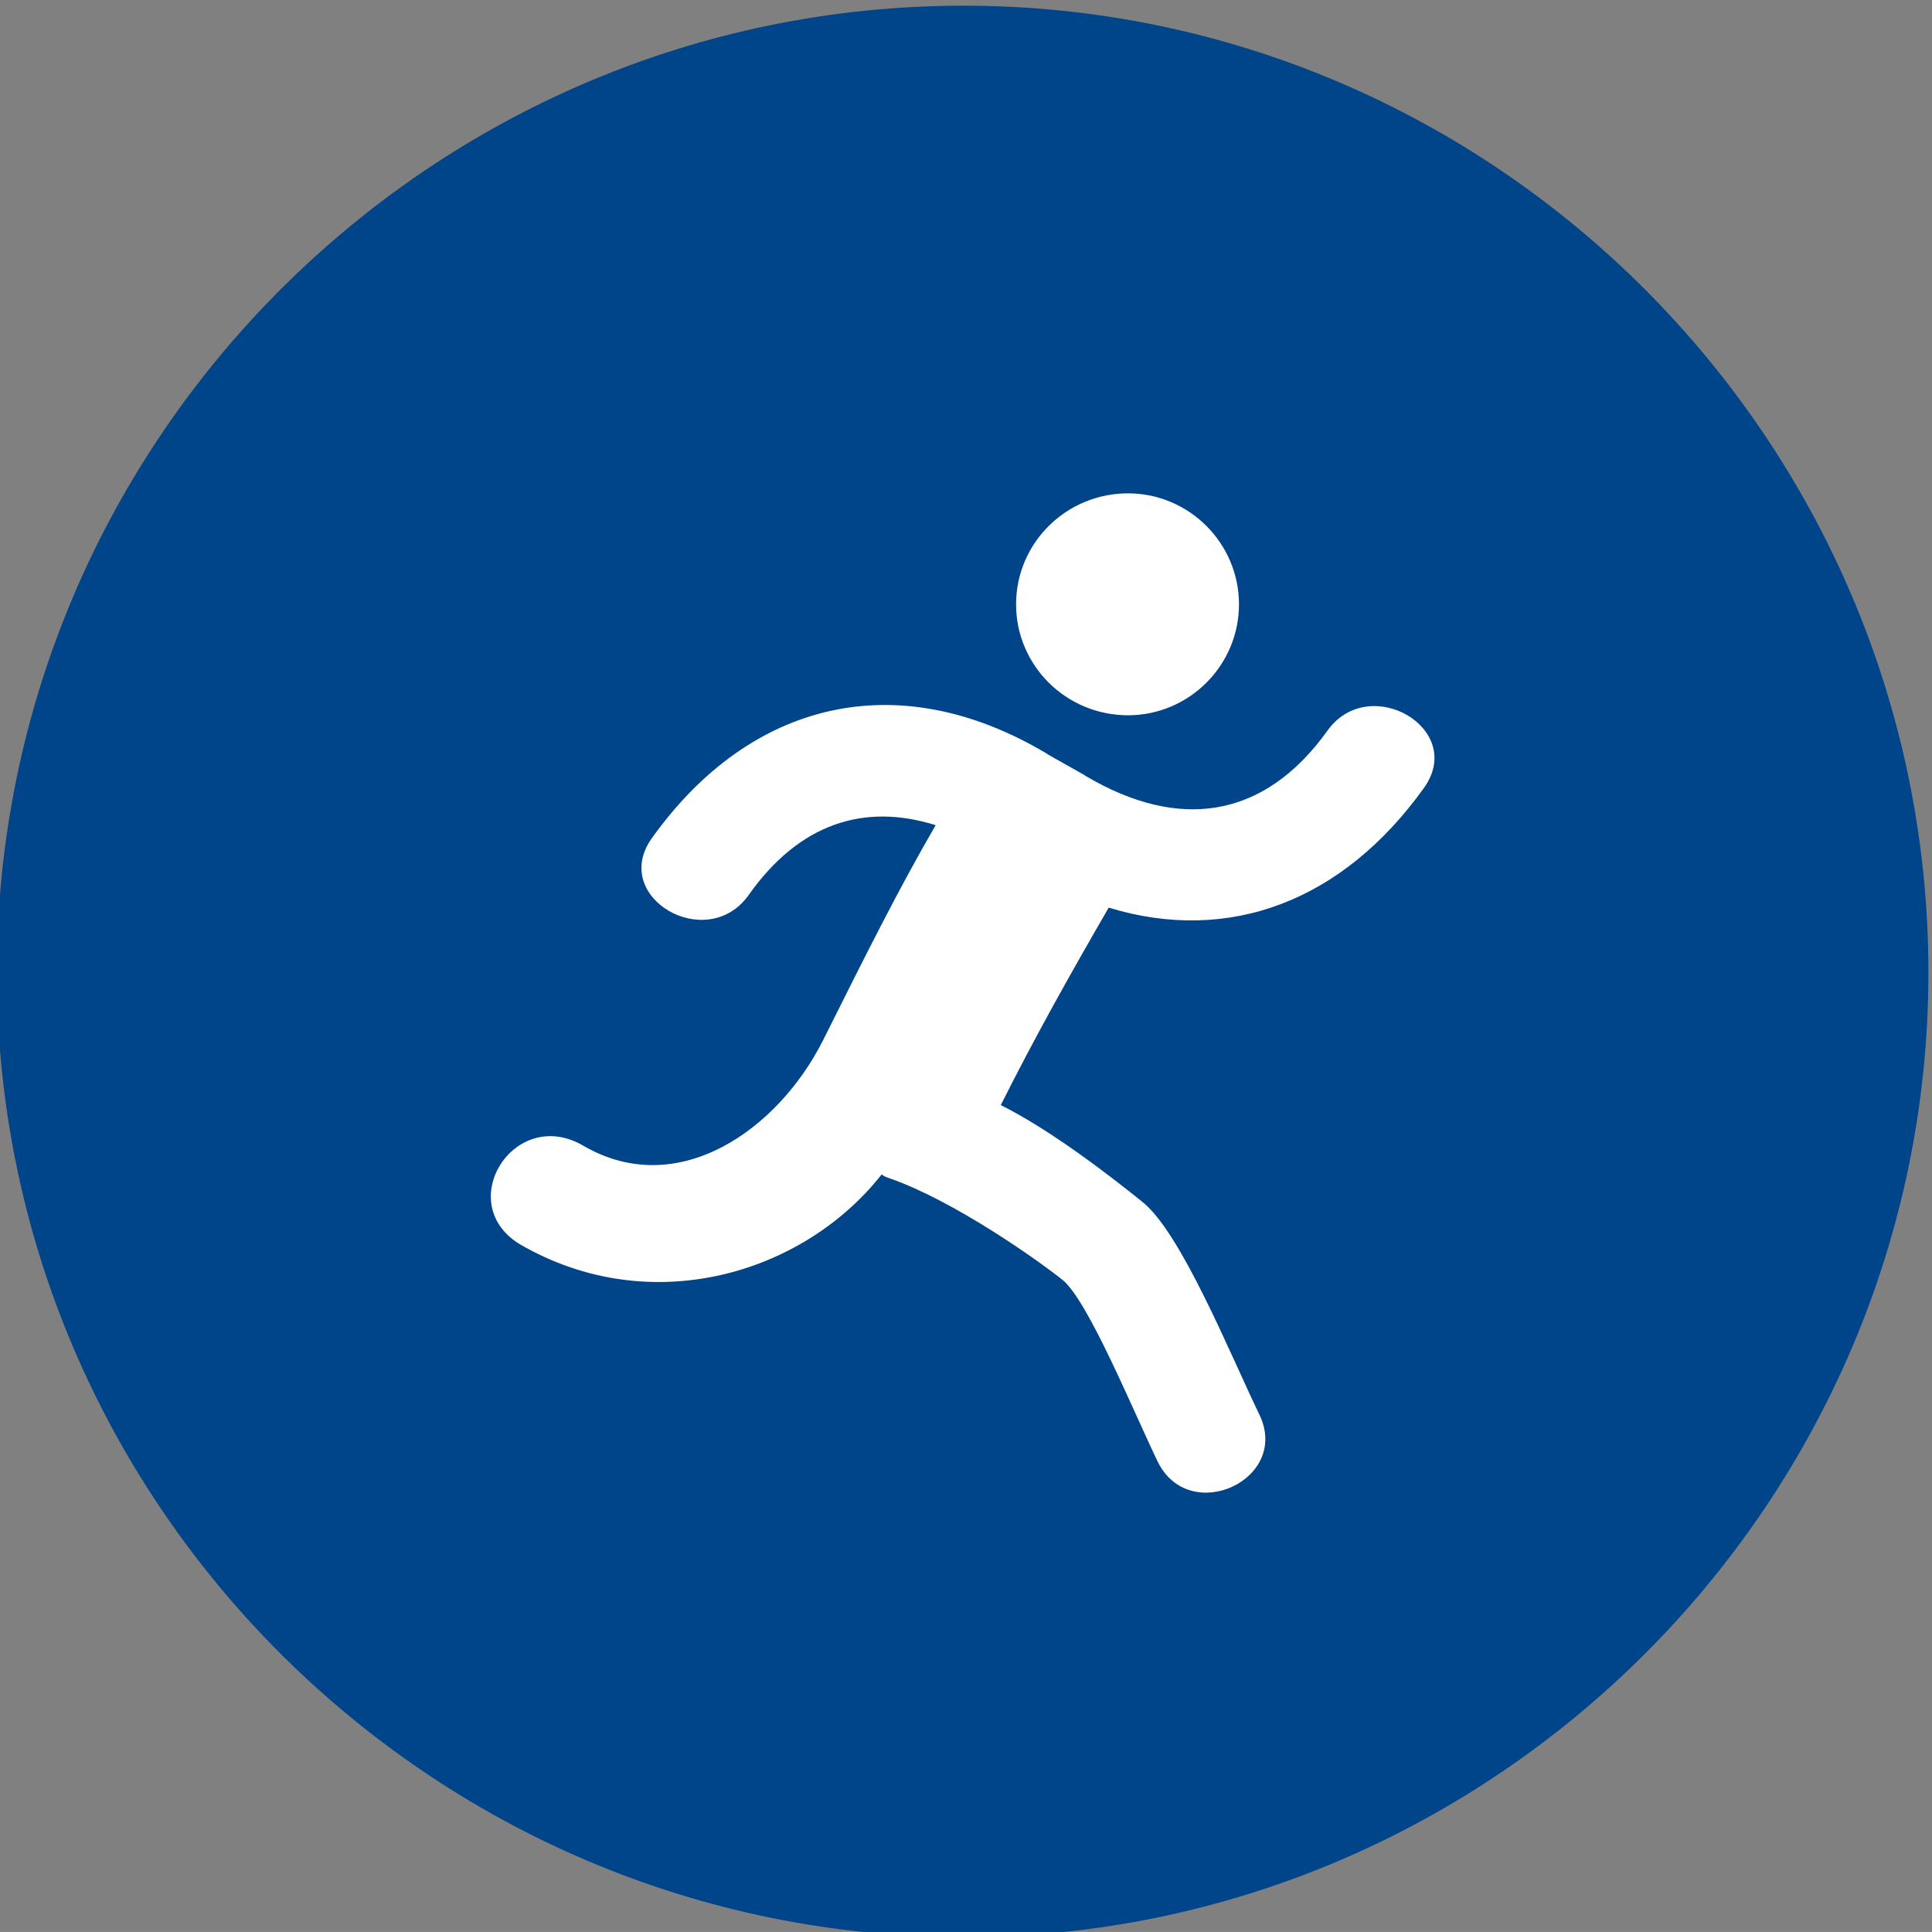 <?xml version="1.0" encoding="UTF-8" standalone="no"?>
<!-- Created with Inkscape (http://www.inkscape.org/) -->

<svg
   version="1.1"
   id="svg2583"
   width="188.135"
   height="188.132"
   viewBox="0 0 188.135 188.132"
   xmlns="http://www.w3.org/2000/svg"
   xmlns:svg="http://www.w3.org/2000/svg">
  <rect x="0" y="0" width="188.135" height="188.132" fill="#808080" stroke="none"/>
  <defs
     id="defs2587">
    <clipPath
       clipPathUnits="userSpaceOnUse"
       id="clipPath8151">
      <path
         d="M 0,4376 H 1200 V 0 H 0 Z"
         id="path8149" />
    </clipPath>
  </defs>
  <g
     id="g7531"
     transform="matrix(1.333,0,0,-1.333,-1208.471,2215.5)">
    <g
       id="g8145">
      <g
         id="g8147"
         clip-path="url(#clipPath8151)">
        <g
           id="g8169"
           transform="translate(976.987,1520.526)">
          <path
             d="m 0,0 c 38.739,0 70.467,31.726 70.467,70.468 0,38.905 -31.728,70.631 -70.467,70.631 -38.909,0 -70.634,-31.726 -70.634,-70.631 C -70.634,31.726 -38.909,0 0,0"
             style="fill:#004489;fill-opacity:1;fill-rule:evenodd;stroke:none"
             id="path8171" />
        </g>
        <g
           id="g8181"
           transform="translate(1003.559,1608.674)">
          <path
             d="m 0,0 c -4.684,-6.543 -10.93,-7.287 -17.623,-3.346 -0.446,0.297 -2.528,1.413 -2.974,1.71 -10.781,6.395 -21.563,3.867 -28.775,-6.245 -3.05,-4.313 4.013,-8.402 7.064,-4.164 3.717,5.278 8.476,6.766 13.681,5.13 -2.677,-4.61 -4.982,-9.22 -8.253,-15.764 -3.273,-6.469 -10.559,-11.674 -17.475,-7.658 -5.057,2.974 -9.592,-4.239 -4.61,-7.213 9.517,-5.503 20.672,-2.156 26.397,5.13 0.149,-0.148 0.372,-0.223 0.595,-0.297 4.684,-1.636 10.781,-5.948 12.64,-7.436 1.859,-1.561 5.057,-9.368 6.916,-13.236 2.305,-4.757 9.74,-1.338 7.436,3.42 -2.157,4.463 -5.726,13.311 -8.553,15.542 -2.303,1.859 -6.617,5.204 -10.335,7.064 2.454,4.907 5.131,9.667 7.882,14.425 8.775,-2.678 17.103,0.446 23.051,8.774 C 10.112,0.149 3.049,4.238 0,0 m -14.573,1.115 c 4.461,0 8.104,3.644 8.104,8.105 0,4.461 -3.643,8.106 -8.104,8.106 -4.537,0 -8.18,-3.645 -8.18,-8.106 0,-4.461 3.643,-8.105 8.18,-8.105"
             style="fill:#ffffff;fill-opacity:1;fill-rule:evenodd;stroke:none"
             id="path8183" />
        </g>
      </g>
    </g>
  </g>
</svg>
